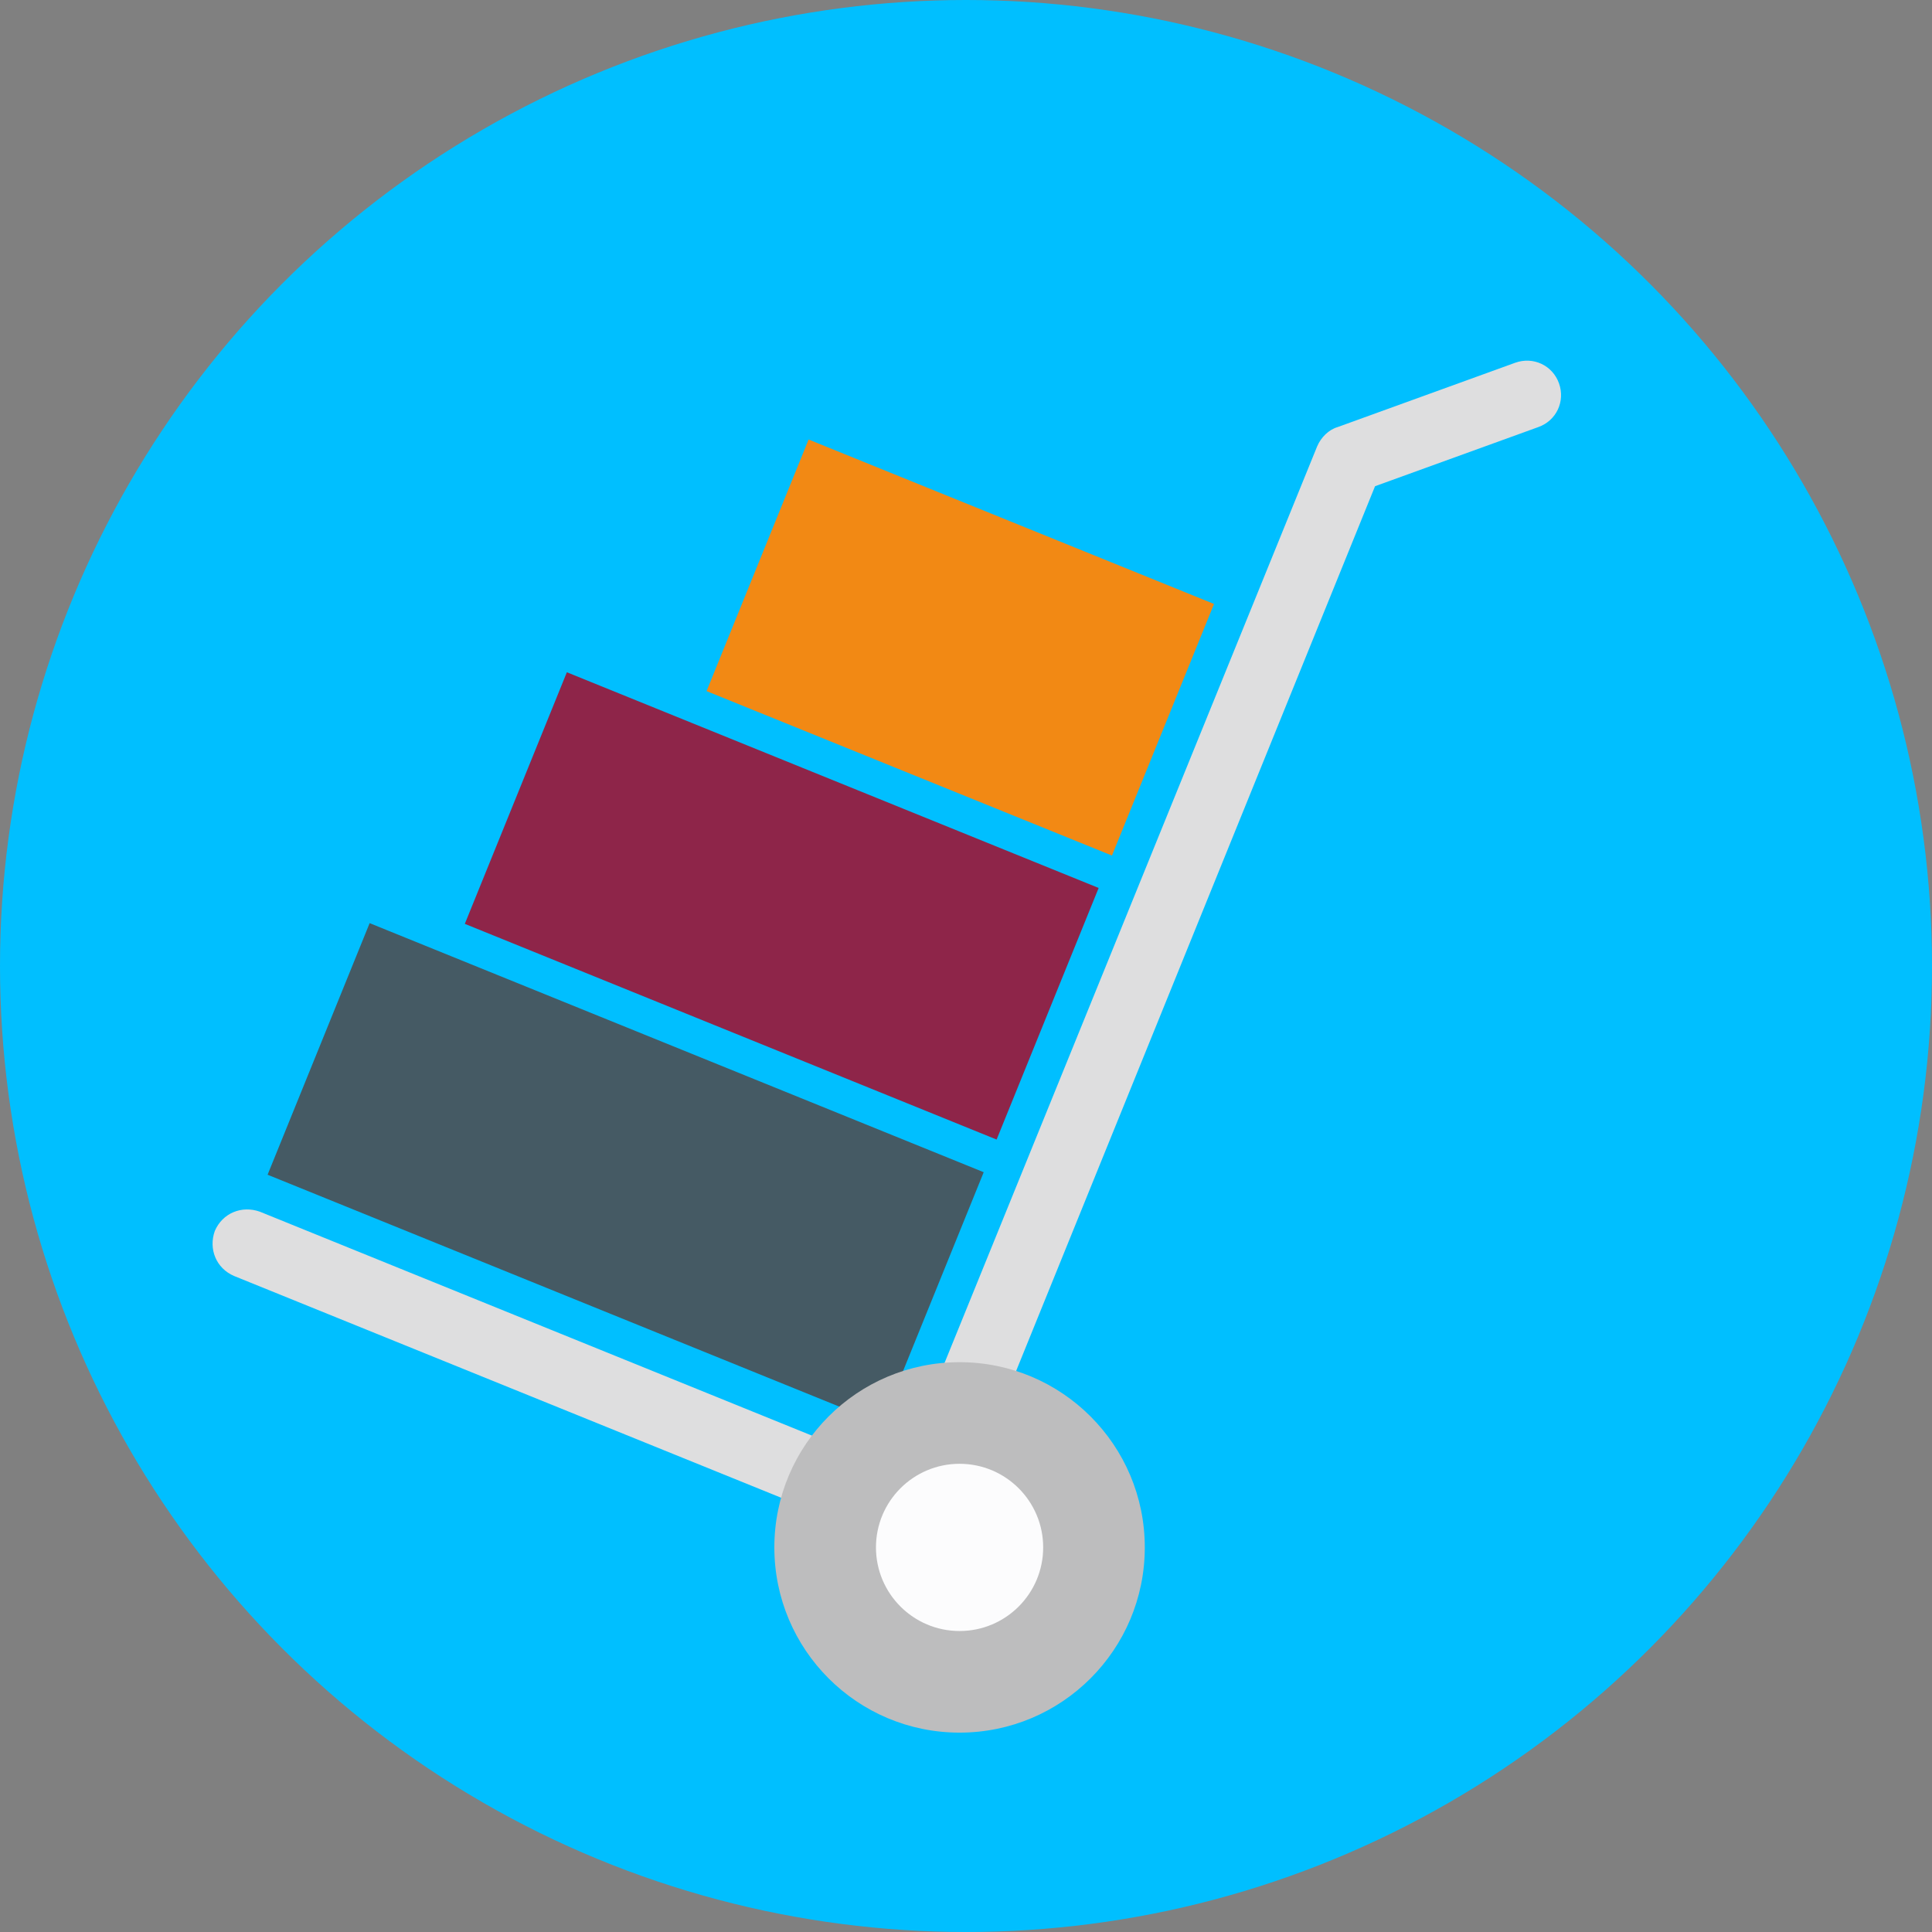 <?xml version="1.0" encoding="UTF-8"?> <svg xmlns="http://www.w3.org/2000/svg" xmlns:xlink="http://www.w3.org/1999/xlink" id="Capa_1" x="0px" y="0px" viewBox="0 0 509.287 509.287" style="enable-background:new 0 0 509.287 509.287;" xml:space="preserve" width="512px" height="512px" class=""><rect x="0" y="0" width="509.287" height="509.287" fill="#808080" stroke="none"/><g><circle style="fill:#00BFFF" cx="254.644" cy="254.644" r="254.644" data-original="#4F5565" class="" data-old_color="#4F5565"></circle><rect x="77.681" y="273.679" transform="matrix(-0.927 -0.376 0.376 -0.927 201.518 658.23)" style="fill:#455a64" width="174.619" height="71.543" data-original="#F0582F" class="active-path" data-old_color="#C5A32B"></rect><rect x="130.539" y="203.122" transform="matrix(-0.927 -0.376 0.376 -0.927 307.348 537.769)" style="fill:#8e2549;" width="151.224" height="71.543" data-original="#8e2549" class=""></rect><rect x="195.594" y="134.987" transform="matrix(-0.927 -0.376 0.376 -0.927 423.681 424.205)" style="fill:#f28914;" width="115.283" height="71.543" data-original="#f28914"></rect><path style="fill:#DEDEDF;" d="M239.046,408.244L61.711,336.36c-4.747-2.034-6.781-7.121-5.086-11.868 c2.034-4.747,7.121-6.781,11.868-5.086l168.858,68.493l109.86-270.241c1.017-2.374,3.052-4.408,5.425-5.086l46.792-16.954 c4.747-1.695,9.833,0.678,11.528,5.425c1.695,4.747-0.678,9.833-5.425,11.528l-43.062,15.597L250.914,403.158 C248.879,407.905,243.793,410.278,239.046,408.244z" data-original="#DEDEDF"></path><circle style="fill:#BDBDBE;" cx="252.948" cy="407.905" r="48.826" data-original="#BDBDBE" class=""></circle><circle style="fill:#FCFCFD" cx="252.948" cy="407.905" r="22.04" data-original="#FCFCFD" class=""></circle></g> </svg> 